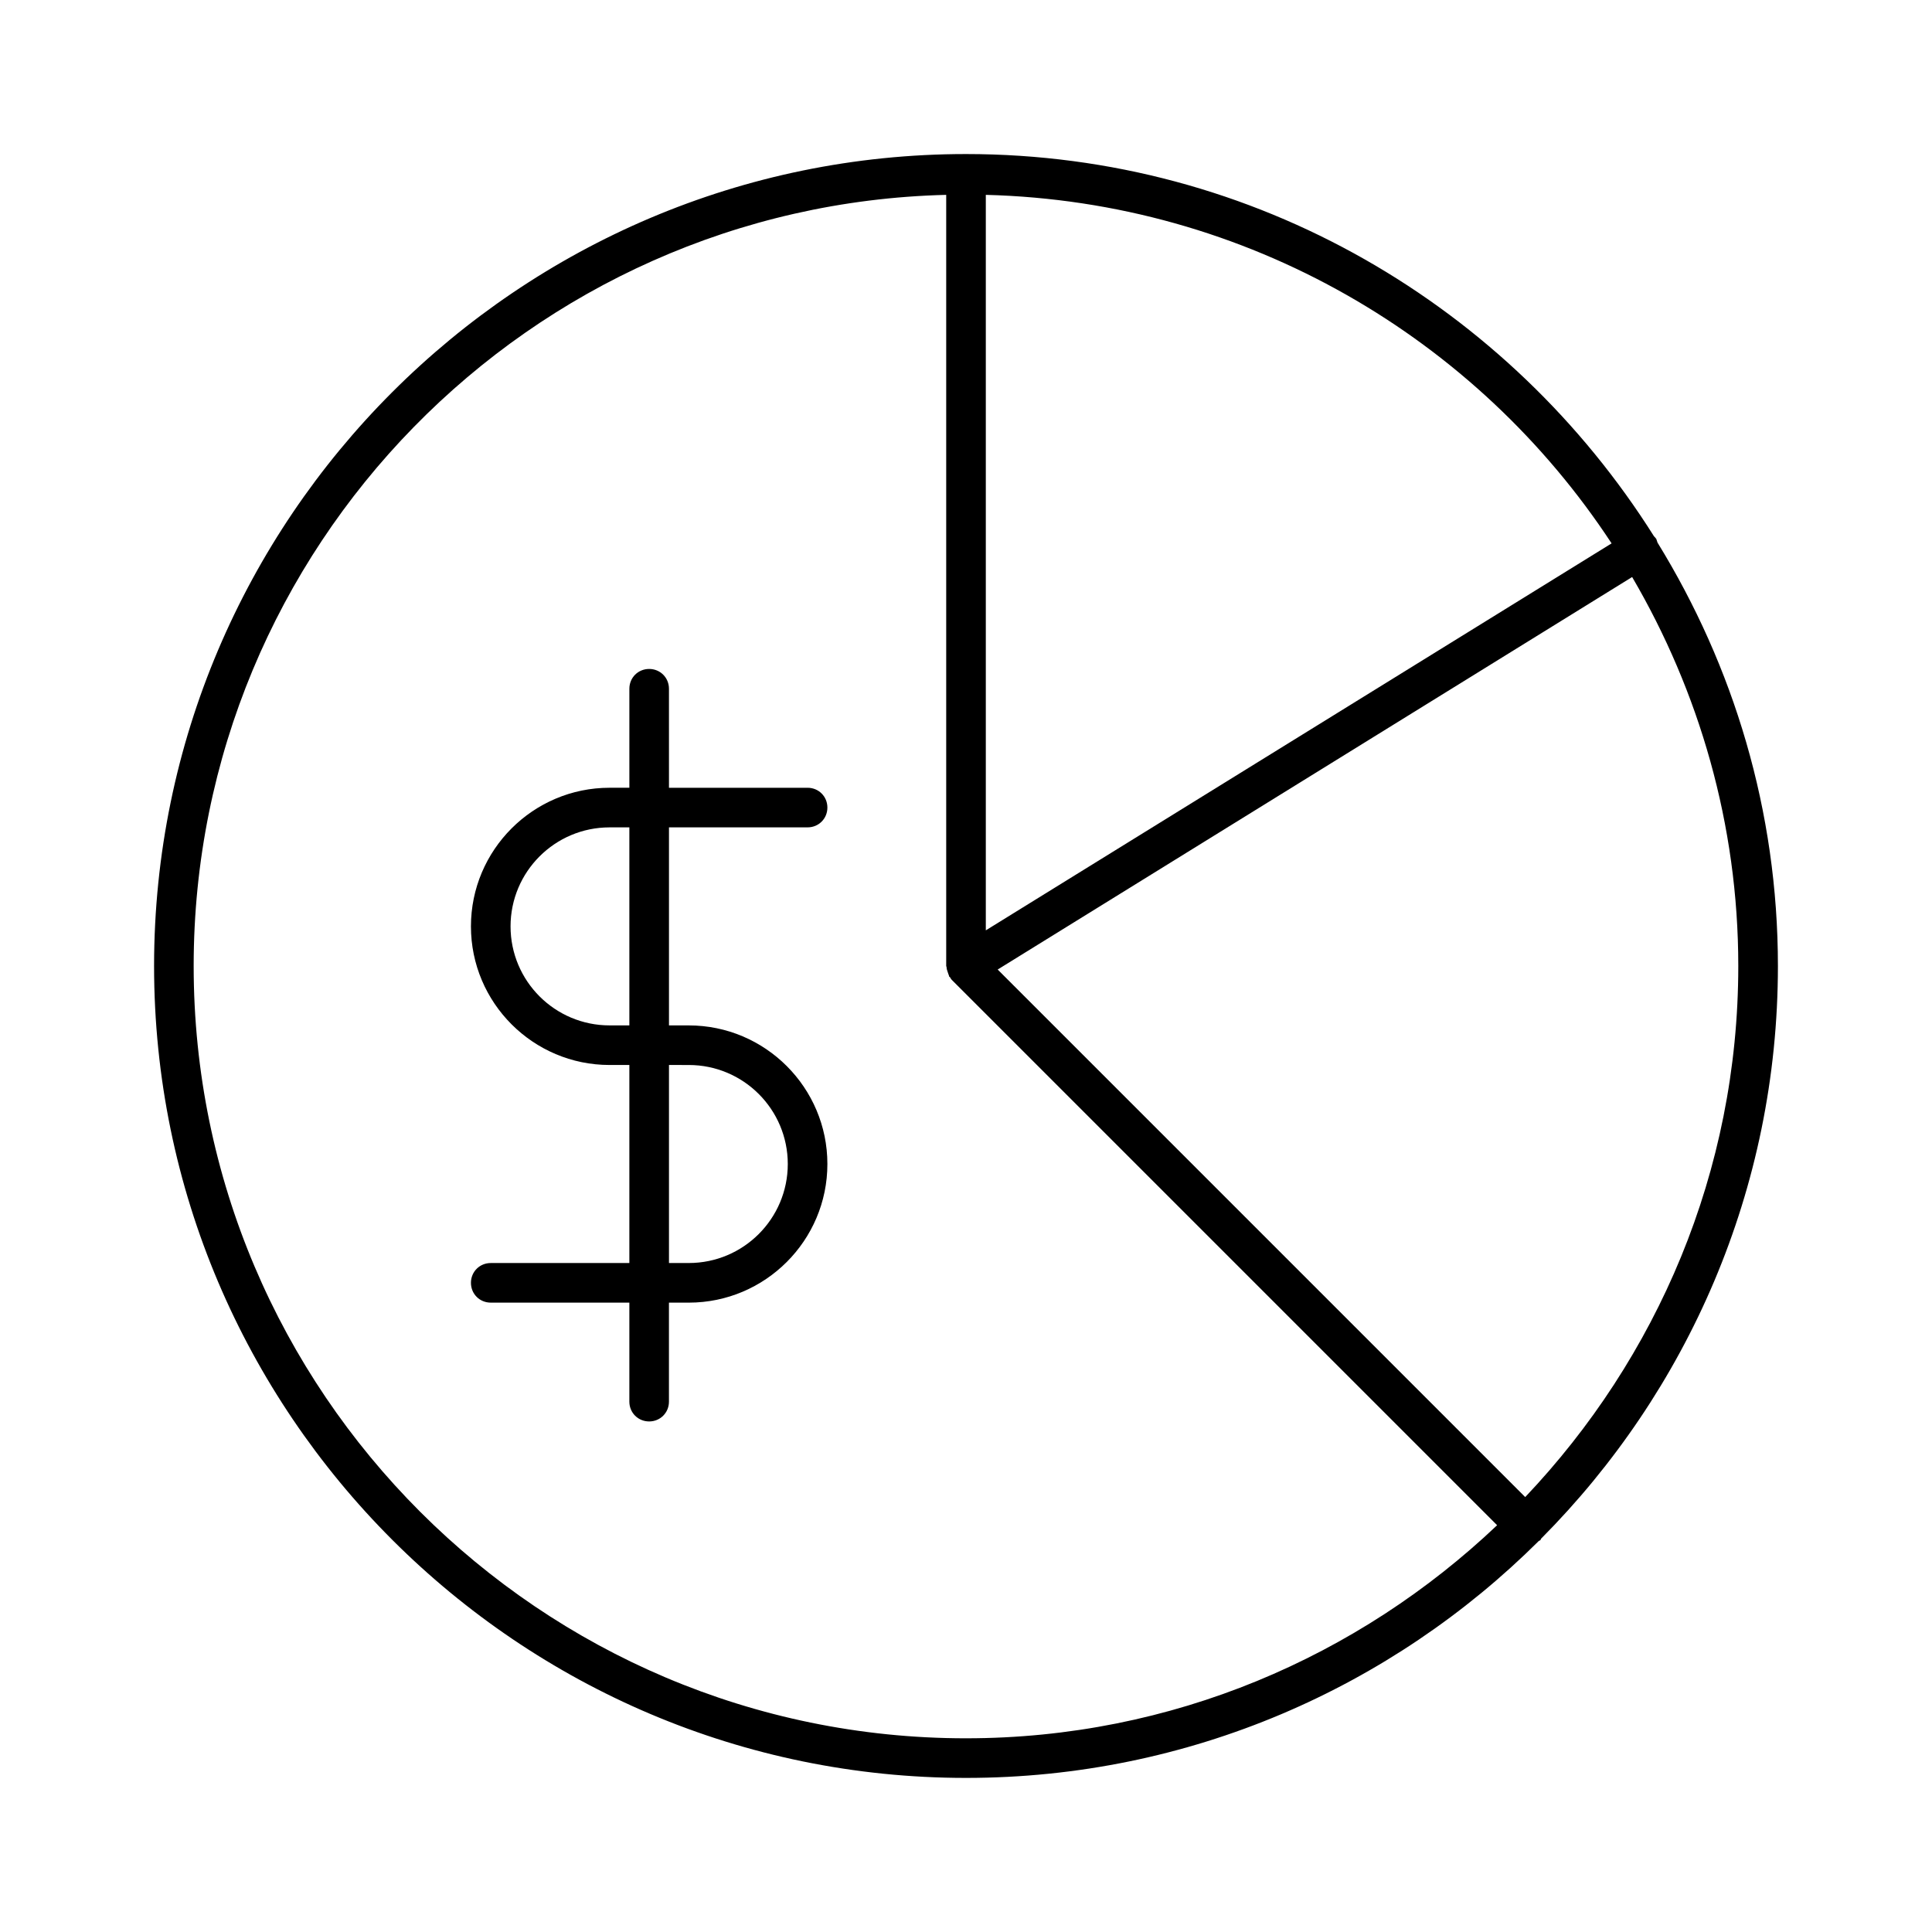 <?xml version="1.0" encoding="UTF-8"?>
<!-- Uploaded to: SVG Repo, www.svgrepo.com, Generator: SVG Repo Mixer Tools -->
<svg fill="#000000" width="800px" height="800px" version="1.1" viewBox="144 144 512 512" xmlns="http://www.w3.org/2000/svg">
 <g>
  <path d="m582.95 286.85c-0.211-0.316-0.418-0.523-0.629-0.734-38.207-60.668-105.49-101.29-182.32-101.29-118.61 0-215.17 96.566-215.17 215.17s96.566 215.17 215.17 215.17c59.199 0 112.83-24.035 151.77-62.766 0.105-0.105 0.211-0.105 0.418-0.211 0.105-0.105 0.105-0.211 0.211-0.418 38.73-38.941 62.766-92.574 62.766-151.77 0-41.145-11.754-79.453-31.906-112.2-0.109-0.316-0.211-0.629-0.316-0.945zm-177.7-91.211c69.273 1.785 130.15 37.996 165.84 92.363l-165.84 102.55zm-5.246 409.03c-112.83 0-204.68-91.84-204.68-204.67 0-111.05 89.008-201.63 199.43-204.36v204.36c0 0.105 0.105 0.211 0.105 0.418 0 0.316 0.105 0.629 0.211 0.945 0.105 0.316 0.211 0.629 0.316 0.945 0.105 0.105 0.105 0.316 0.105 0.418l0.316 0.316c0.105 0.211 0.211 0.418 0.418 0.629l144.53 144.53c-36.738 34.848-86.176 56.469-140.75 56.469zm148.2-63.922-139.81-139.81 168.14-104.02c17.738 30.332 28.129 65.496 28.129 103.07 0.004 54.582-21.617 104.02-56.465 140.75z"/>
  <path d="m358.02 363.26c2.938 0 5.246-2.309 5.246-5.246s-2.309-5.246-5.246-5.246h-36.734l-0.004-26.242c0-2.938-2.309-5.246-5.246-5.246s-5.246 2.309-5.246 5.246v26.238h-5.25c-20.258 0-36.734 16.48-36.734 36.734 0 20.258 16.48 36.734 36.734 36.734h5.246v52.48l-36.734 0.004c-2.938 0-5.246 2.309-5.246 5.246s2.309 5.246 5.246 5.246h36.734v26.242c0 2.938 2.309 5.246 5.246 5.246s5.246-2.309 5.246-5.246v-26.238h5.254c20.258 0 36.734-16.48 36.734-36.734 0-20.258-16.48-36.734-36.734-36.734h-5.246v-52.48zm-47.234 52.48h-5.246c-14.484 0-26.238-11.754-26.238-26.238s11.754-26.238 26.238-26.238h5.246zm15.746 10.496c14.484 0 26.238 11.754 26.238 26.238 0 14.484-11.754 26.238-26.238 26.238h-5.246v-52.48z"/>
 </g>
</svg>